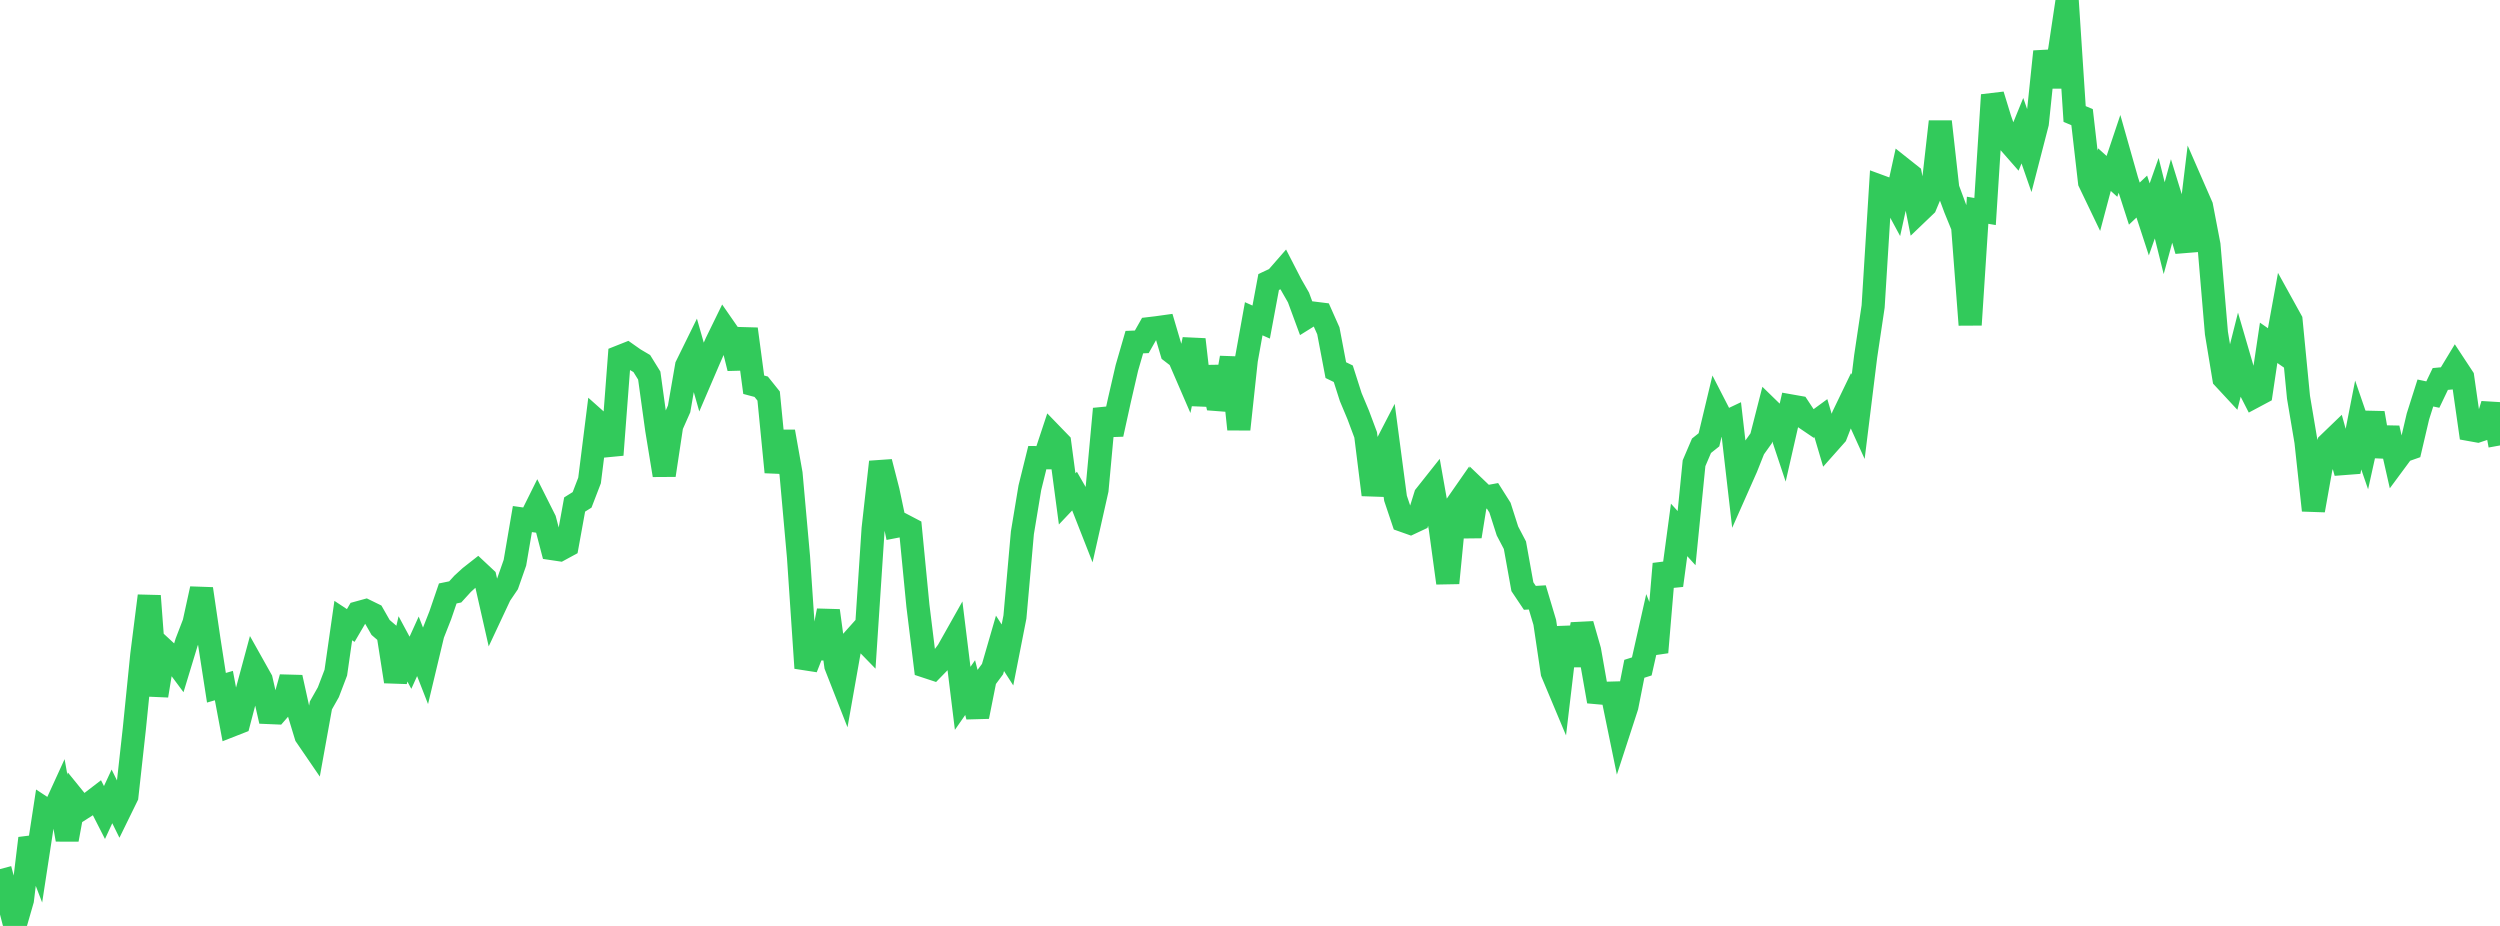 <?xml version="1.0" standalone="no"?>
<!DOCTYPE svg PUBLIC "-//W3C//DTD SVG 1.1//EN" "http://www.w3.org/Graphics/SVG/1.1/DTD/svg11.dtd">

<svg width="135" height="50" viewBox="0 0 135 50" preserveAspectRatio="none" 
  xmlns="http://www.w3.org/2000/svg"
  xmlns:xlink="http://www.w3.org/1999/xlink">


<polyline points="0.0, 46.931 0.403, 48.45 0.806, 50.0 1.209, 48.601 1.612, 45.27 2.015, 46.317 2.418, 43.69 2.821, 43.955 3.224, 43.074 3.627, 45.338 4.03, 43.156 4.433, 43.653 4.836, 43.396 5.239, 43.086 5.642, 43.876 6.045, 43.005 6.448, 43.822 6.851, 42.999 7.254, 39.352 7.657, 35.362 8.06, 32.179 8.463, 37.566 8.866, 35.097 9.269, 35.47 9.672, 36.012 10.075, 34.686 10.478, 33.638 10.881, 31.797 11.284, 34.543 11.687, 37.139 12.09, 37.021 12.493, 39.17 12.896, 39.012 13.299, 37.477 13.701, 35.988 14.104, 36.707 14.507, 38.476 14.91, 38.493 15.313, 38.029 15.716, 36.581 16.119, 38.409 16.522, 39.736 16.925, 40.325 17.328, 38.093 17.731, 37.38 18.134, 36.323 18.537, 33.511 18.94, 33.777 19.343, 33.089 19.746, 32.978 20.149, 33.175 20.552, 33.882 20.955, 34.228 21.358, 36.802 21.761, 35.039 22.164, 35.789 22.567, 34.901 22.97, 35.933 23.373, 34.247 23.776, 33.224 24.179, 32.046 24.582, 31.963 24.985, 31.521 25.388, 31.153 25.791, 30.837 26.194, 31.214 26.597, 32.991 27.0, 32.131 27.403, 31.536 27.806, 30.387 28.209, 28.029 28.612, 28.086 29.015, 27.275 29.418, 28.077 29.821, 29.625 30.224, 29.685 30.627, 29.466 31.03, 27.244 31.433, 26.992 31.836, 25.945 32.239, 22.734 32.642, 23.093 33.045, 24.563 33.448, 19.271 33.851, 19.111 34.254, 19.394 34.657, 19.632 35.06, 20.282 35.463, 23.199 35.866, 25.66 36.269, 22.989 36.672, 22.081 37.075, 19.759 37.478, 18.94 37.881, 20.356 38.284, 19.417 38.687, 18.5 39.09, 17.675 39.493, 18.256 39.896, 19.885 40.299, 17.767 40.701, 20.776 41.104, 20.883 41.507, 21.387 41.91, 25.495 42.313, 23.309 42.716, 25.577 43.119, 30.077 43.522, 36.073 43.925, 35.05 44.328, 35.042 44.731, 32.977 45.134, 35.951 45.537, 36.979 45.94, 34.704 46.343, 34.253 46.746, 34.667 47.149, 28.552 47.552, 24.946 47.955, 26.516 48.358, 28.427 48.761, 28.349 49.164, 28.56 49.567, 32.707 49.97, 35.979 50.373, 36.112 50.776, 35.698 51.179, 35.157 51.582, 34.441 51.985, 37.711 52.388, 37.13 52.791, 38.697 53.194, 36.676 53.597, 36.131 54.0, 34.74 54.403, 35.368 54.806, 33.318 55.209, 28.772 55.612, 26.341 56.015, 24.712 56.418, 24.716 56.821, 23.499 57.224, 23.915 57.627, 26.941 58.03, 26.515 58.433, 27.217 58.836, 28.243 59.239, 26.45 59.642, 22.08 60.045, 23.448 60.448, 21.614 60.851, 19.866 61.254, 18.475 61.657, 18.458 62.06, 17.746 62.463, 17.698 62.866, 17.642 63.269, 19.007 63.672, 19.317 64.075, 20.249 64.478, 18.333 64.881, 21.861 65.284, 19.834 65.687, 21.571 66.09, 21.602 66.493, 19.319 66.896, 23.181 67.299, 19.444 67.701, 17.213 68.104, 17.392 68.507, 15.229 68.91, 15.041 69.313, 14.579 69.716, 15.362 70.119, 16.066 70.522, 17.159 70.925, 16.908 71.328, 16.958 71.731, 17.864 72.134, 19.987 72.537, 20.182 72.94, 21.443 73.343, 22.404 73.746, 23.482 74.149, 26.717 74.552, 24.642 74.955, 23.863 75.358, 26.907 75.761, 28.106 76.164, 28.249 76.567, 28.06 76.97, 26.762 77.373, 26.254 77.776, 28.528 78.179, 31.482 78.582, 27.366 78.985, 26.787 79.388, 28.968 79.791, 26.464 80.194, 26.85 80.597, 26.776 81.0, 27.415 81.403, 28.674 81.806, 29.442 82.209, 31.682 82.612, 32.284 83.015, 32.26 83.418, 33.607 83.821, 36.321 84.224, 37.282 84.627, 33.881 85.03, 35.921 85.433, 33.711 85.836, 35.116 86.239, 37.403 86.642, 37.439 87.045, 37.428 87.448, 39.389 87.851, 38.15 88.254, 36.115 88.657, 35.987 89.06, 34.2 89.463, 35.223 89.866, 30.449 90.269, 31.611 90.672, 28.615 91.075, 29.06 91.478, 25.014 91.881, 24.071 92.284, 23.749 92.687, 22.064 93.09, 22.848 93.493, 22.657 93.896, 26.152 94.299, 25.243 94.701, 24.233 95.104, 23.667 95.507, 22.088 95.91, 22.48 96.313, 23.69 96.716, 21.923 97.119, 21.994 97.522, 22.604 97.925, 22.877 98.328, 22.582 98.731, 23.945 99.134, 23.491 99.537, 22.454 99.94, 21.618 100.343, 22.505 100.746, 19.246 101.149, 16.55 101.552, 10.074 101.955, 10.222 102.358, 10.969 102.761, 9.136 103.164, 9.456 103.567, 11.488 103.97, 11.102 104.373, 10.14 104.776, 6.569 105.179, 10.172 105.582, 11.259 105.985, 12.246 106.388, 17.541 106.791, 11.354 107.194, 11.422 107.597, 5.128 108.0, 6.44 108.403, 7.585 108.806, 8.045 109.209, 7.058 109.612, 8.216 110.015, 6.656 110.418, 2.785 110.821, 4.661 111.224, 2.688 111.627, 0.0 112.03, 6.156 112.433, 6.327 112.836, 9.835 113.239, 10.675 113.642, 9.161 114.045, 9.525 114.448, 8.324 114.851, 9.746 115.254, 10.996 115.657, 10.614 116.06, 11.847 116.463, 10.703 116.866, 12.321 117.269, 10.839 117.672, 12.143 118.075, 13.537 118.478, 10.21 118.881, 11.133 119.284, 13.234 119.687, 17.986 120.09, 20.427 120.493, 20.861 120.896, 19.262 121.299, 20.642 121.701, 21.429 122.104, 21.214 122.507, 18.512 122.91, 18.793 123.313, 16.573 123.716, 17.302 124.119, 21.451 124.522, 23.845 124.925, 27.558 125.328, 25.295 125.731, 23.965 126.134, 23.577 126.537, 25.033 126.94, 25.002 127.343, 22.951 127.746, 24.122 128.149, 22.304 128.552, 24.628 128.955, 23.118 129.358, 24.899 129.761, 24.354 130.164, 24.212 130.567, 22.492 130.97, 21.222 131.373, 21.307 131.776, 20.465 132.179, 20.427 132.582, 19.761 132.985, 20.373 133.388, 23.199 133.791, 23.271 134.194, 23.137 134.597, 21.839 135.0, 24.054" fill="none" stroke="#32ca5b" stroke-width="1.25"/>

</svg>
